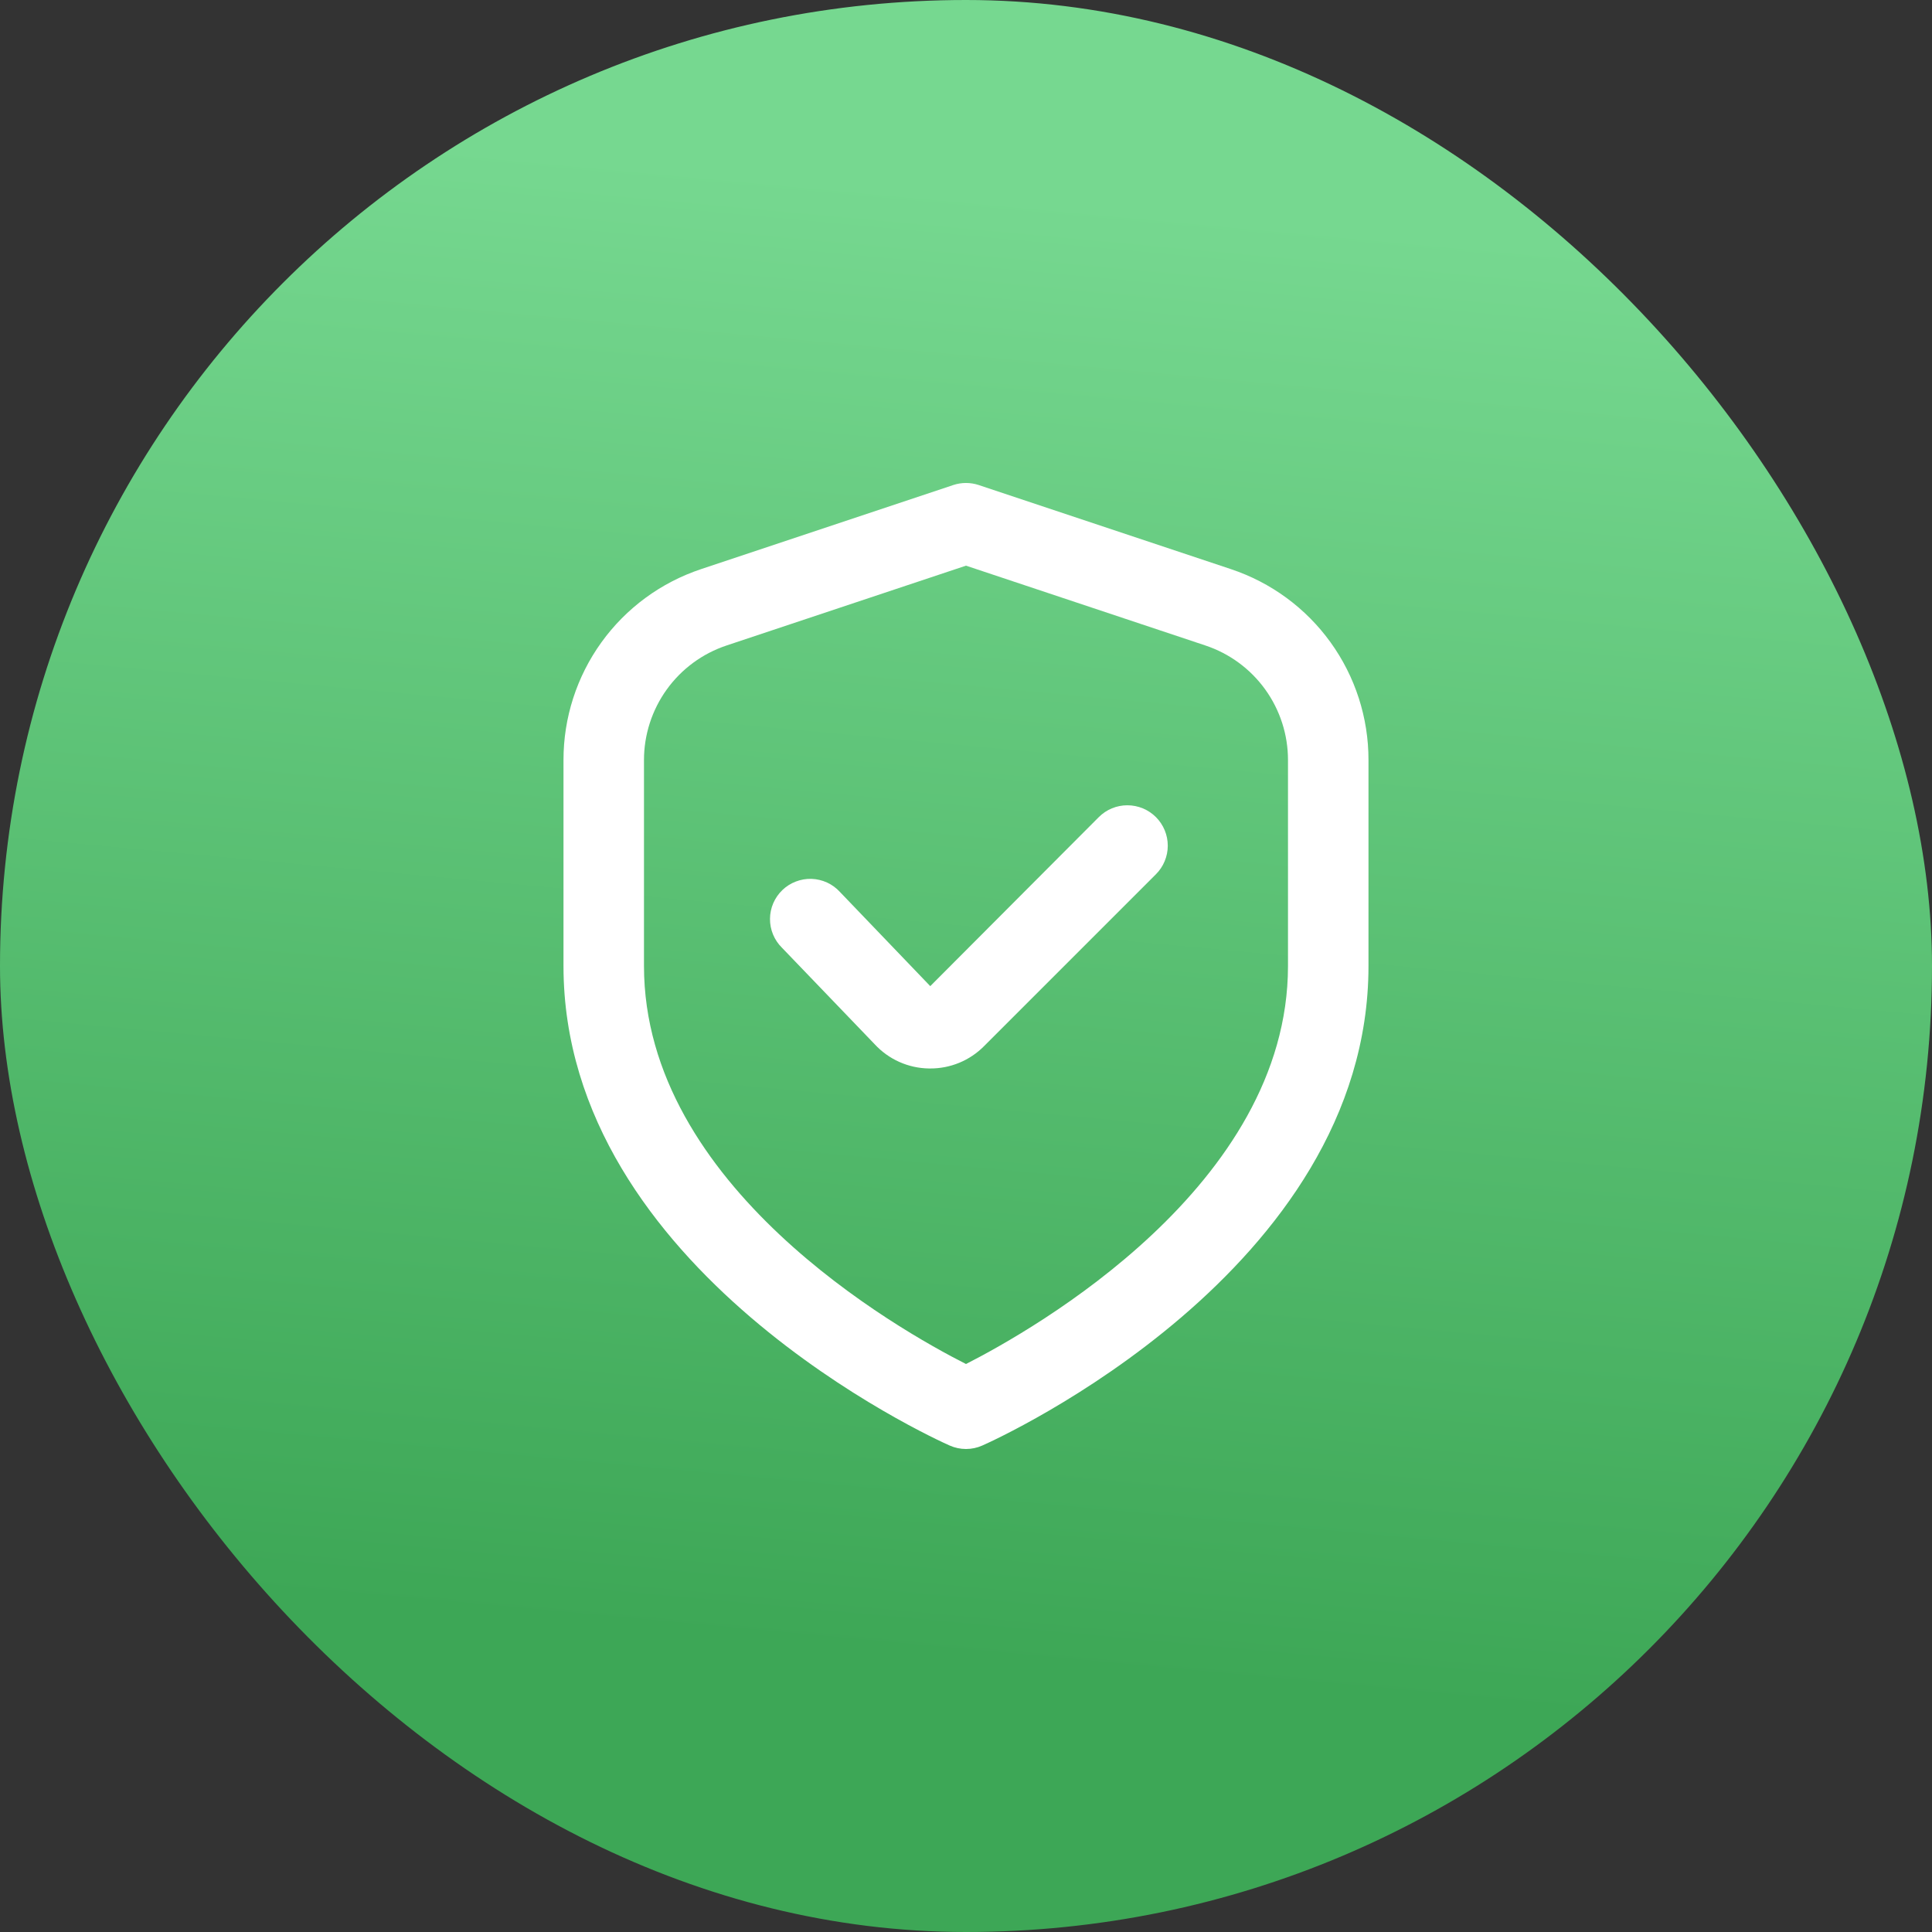 <svg width="80" height="80" viewBox="0 0 80 80" fill="none" xmlns="http://www.w3.org/2000/svg">
<rect x="0" y="0" width="80" height="80" fill="#333333" stroke="none"/>
<rect width="80" height="80" rx="40" fill="url(#paint0_linear_987_14268)"/>
<g clip-path="url(#clip0_987_14268)">
<path d="M50.968 23.566L40.526 20.084C40.184 19.971 39.815 19.971 39.473 20.084L29.031 23.566C27.371 24.118 25.927 25.178 24.904 26.597C23.881 28.016 23.331 29.722 23.333 31.471V39.999C23.333 52.604 38.666 59.566 39.323 59.856C39.536 59.951 39.767 60 40 60C40.233 60 40.463 59.951 40.676 59.856C41.333 59.566 56.666 52.604 56.666 39.999V31.471C56.668 29.722 56.118 28.016 55.095 26.597C54.072 25.178 52.628 24.118 50.968 23.566ZM53.333 39.999C53.333 49.091 42.801 55.054 40 56.481C37.195 55.059 26.666 49.114 26.666 39.999V31.471C26.666 30.422 26.997 29.399 27.611 28.547C28.224 27.696 29.091 27.059 30.086 26.728L40 23.423L49.913 26.728C50.909 27.059 51.775 27.696 52.389 28.547C53.003 29.399 53.333 30.422 53.333 31.471V39.999Z" fill="white"/>
<path d="M45.5 33.834L38.52 40.834L34.78 36.934C34.63 36.769 34.449 36.637 34.247 36.544C34.045 36.451 33.826 36.4 33.604 36.392C33.382 36.385 33.16 36.423 32.953 36.503C32.745 36.582 32.555 36.703 32.395 36.857C32.235 37.011 32.107 37.196 32.019 37.4C31.931 37.605 31.885 37.824 31.884 38.047C31.882 38.269 31.925 38.49 32.01 38.695C32.095 38.901 32.221 39.087 32.379 39.243L36.222 43.243C36.509 43.553 36.855 43.801 37.24 43.973C37.626 44.145 38.042 44.237 38.464 44.243H38.519C38.932 44.245 39.342 44.164 39.724 44.006C40.106 43.848 40.452 43.615 40.744 43.322L47.864 36.202C48.019 36.047 48.143 35.862 48.227 35.659C48.311 35.457 48.355 35.239 48.355 35.019C48.355 34.8 48.312 34.582 48.228 34.379C48.144 34.176 48.021 33.992 47.866 33.836C47.711 33.681 47.527 33.557 47.324 33.473C47.121 33.389 46.903 33.345 46.684 33.345C46.464 33.344 46.246 33.388 46.043 33.471C45.84 33.555 45.656 33.678 45.5 33.834Z" fill="white"/>
</g>
<defs>
<linearGradient id="paint0_linear_987_14268" x1="45.6" y1="8.4" x2="40" y2="68.8" gradientUnits="userSpaceOnUse">
<stop stop-color="#76D890"/>
<stop offset="1" stop-color="#3DA756"/>
</linearGradient>
<clipPath id="clip0_987_14268">
<rect width="40" height="40" fill="white" transform="translate(20 20)"/>
</clipPath>
</defs>
</svg>
